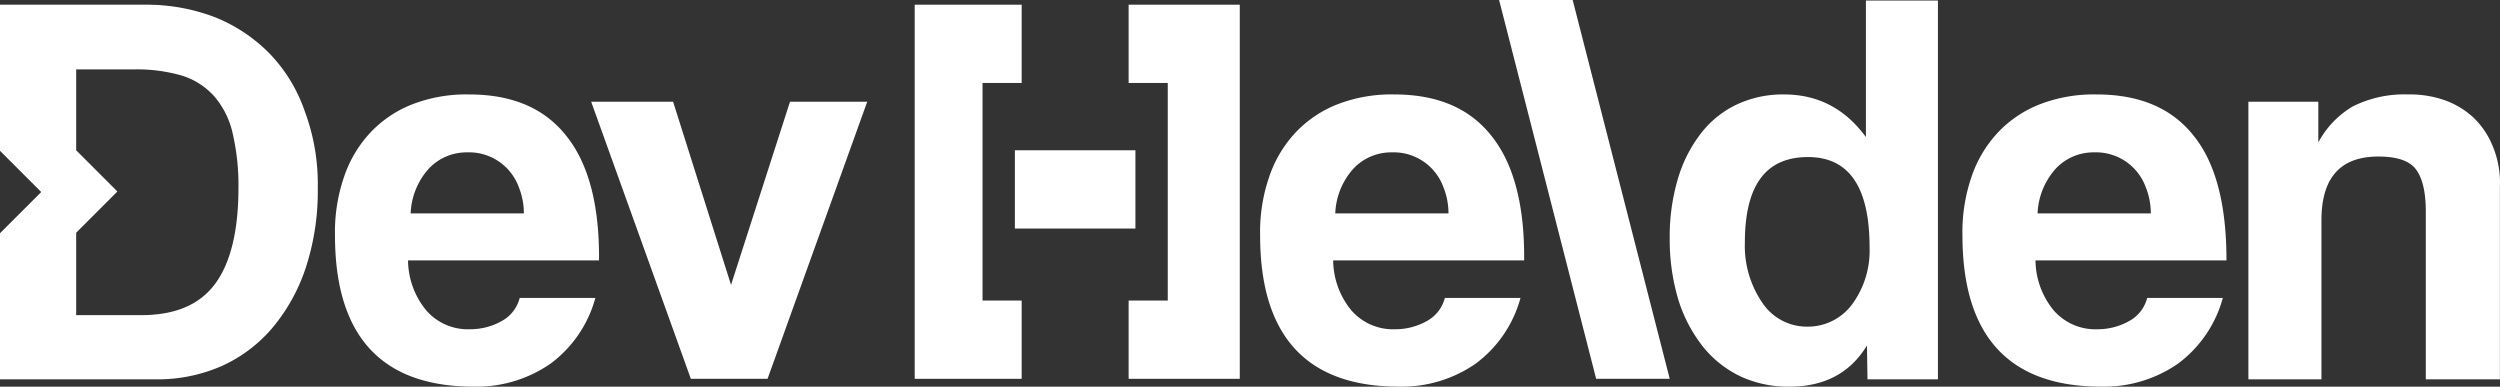 <svg xmlns="http://www.w3.org/2000/svg" viewBox="0 0 479.12 74.11"><rect x="0" y="0" width="479.12" height="74.11" fill="#333333" stroke="none"/><defs><style>.cls-1{fill:#fff;}</style></defs><g id="Ebene_2" data-name="Ebene 2"><g id="Ebene_1-2" data-name="Ebene 1"><g id="Ebene_2-2" data-name="Ebene 2"><g id="Ebene_1-2-2" data-name="Ebene 1-2"><path class="cls-1" d="M108.5,26c-4.2-5.3-10.4-7.9-18.6-7.9A28.61,28.61,0,0,0,79,20a21.93,21.93,0,0,0-8.1,5.5,23.29,23.29,0,0,0-5,8.5,32.44,32.44,0,0,0-1.7,11.1c0,19.3,8.9,29,26.6,29a24.86,24.86,0,0,0,14.7-4.4,23.29,23.29,0,0,0,8.6-12.6H99.6a7,7,0,0,1-3.4,4.4,12.3,12.3,0,0,1-6.1,1.6,10.59,10.59,0,0,1-8.4-3.6,15.29,15.29,0,0,1-3.5-9.6h36.6C114.9,39.1,112.7,31.2,108.5,26ZM78.7,40.9a13.59,13.59,0,0,1,3.5-8.6,9.92,9.92,0,0,1,7.3-3.1,10.14,10.14,0,0,1,9.9,6.6,13.51,13.51,0,0,1,1,5.1Z"/><polygon class="cls-1" points="140.1 54.6 129 19.5 113.3 19.5 132.4 72.6 147.1 72.6 166.2 19.5 151.4 19.5 140.1 54.6"/><path class="cls-1" d="M285.8,26c-4.2-5.3-10.4-7.9-18.6-7.9A28.61,28.61,0,0,0,256.3,20a21.93,21.93,0,0,0-8.1,5.5,23.29,23.29,0,0,0-5,8.5,32.44,32.44,0,0,0-1.7,11.1c0,19.3,8.9,29,26.6,29a24.86,24.86,0,0,0,14.7-4.4,23.29,23.29,0,0,0,8.6-12.6H276.9a7,7,0,0,1-3.4,4.4,12.3,12.3,0,0,1-6.1,1.6,10.59,10.59,0,0,1-8.4-3.6,15.29,15.29,0,0,1-3.5-9.6h36.6C292.2,39.1,290,31.2,285.8,26ZM255.9,40.9a13.59,13.59,0,0,1,3.5-8.6,9.92,9.92,0,0,1,7.3-3.1,10.14,10.14,0,0,1,9.9,6.6,13.51,13.51,0,0,1,1,5.1Z"/><polygon class="cls-1" points="287.3 0 305.9 72.6 320 72.6 301.4 0 287.3 0"/><path class="cls-1" d="M357.7,26.4c-4-5.5-9.2-8.3-15.8-8.3a20.74,20.74,0,0,0-9.2,2,18.87,18.87,0,0,0-6.9,5.7,26.32,26.32,0,0,0-4.3,8.7A38.61,38.61,0,0,0,320,45.6a40,40,0,0,0,1.7,12,27.82,27.82,0,0,0,4.8,9,20.64,20.64,0,0,0,7.2,5.6,21.74,21.74,0,0,0,9.3,1.9c6.6,0,11.6-2.6,14.8-7.9l.1,6.5h13.5V.1H357.6V26.4Zm-2.8,32a10.55,10.55,0,0,1-8.5,4.2,10.24,10.24,0,0,1-8.6-4.5,19.26,19.26,0,0,1-3.4-11.6c0-11,4-16.4,12.1-16.4,7.9,0,11.8,5.8,11.8,17.3a17.36,17.36,0,0,1-3.4,11Z"/><path class="cls-1" d="M420.4,26c-4.2-5.3-10.4-7.9-18.6-7.9A28.61,28.61,0,0,0,390.9,20a21.93,21.93,0,0,0-8.1,5.5,23.29,23.29,0,0,0-5,8.5,32.44,32.44,0,0,0-1.7,11.1c0,19.3,8.9,29,26.6,29a24.86,24.86,0,0,0,14.7-4.4A23.29,23.29,0,0,0,426,57.1H411.5a7,7,0,0,1-3.4,4.4,12.3,12.3,0,0,1-6.1,1.6,10.59,10.59,0,0,1-8.4-3.6,15.29,15.29,0,0,1-3.5-9.6h36.6C426.7,39.1,424.6,31.2,420.4,26ZM390.5,40.9a13.59,13.59,0,0,1,3.5-8.6,9.92,9.92,0,0,1,7.3-3.1,10.14,10.14,0,0,1,9.9,6.6,13.51,13.51,0,0,1,1,5.1Z"/><path class="cls-1" d="M477.8,28.2a15.69,15.69,0,0,0-3.7-5.6,15.88,15.88,0,0,0-5.6-3.4,20.08,20.08,0,0,0-7-1.1,22,22,0,0,0-10.6,2.3,17.65,17.65,0,0,0-6.6,6.9V19.5H430.9V72.7h14V42.2c0-8.1,3.6-12.2,10.9-12.2,3.3,0,5.7.7,7,2.2s2.1,4.2,2.1,8.3V72.7h14.2V35.8A18.12,18.12,0,0,0,477.8,28.2Z"/><polygon class="cls-1" points="188.3 15.9 195.8 15.9 195.8 0.9 188.3 0.9 180.7 0.9 175.3 0.9 175.3 72.6 180.7 72.6 188.3 72.6 195.8 72.6 195.8 57.6 188.3 57.6 188.3 15.9"/><rect class="cls-1" x="194.5" y="28.8" width="23.1" height="15"/><polygon class="cls-1" points="216.3 0.9 216.3 15.9 223.8 15.9 223.8 57.6 216.3 57.6 216.3 72.6 223.8 72.6 231.3 72.6 237.6 72.6 237.6 0.9 216.3 0.9"/><path class="cls-1" d="M51.7,10.3a30.61,30.61,0,0,0-10.5-7A36.73,36.73,0,0,0,27.8.9H0v28l7.9,7.9L0,44.7v28H30a30.53,30.53,0,0,0,12.6-2.6,27.61,27.61,0,0,0,9.8-7.5A35,35,0,0,0,58.7,51a47.09,47.09,0,0,0,2.2-15,39.86,39.86,0,0,0-2.5-14.7A29.9,29.9,0,0,0,51.7,10.3Zm-10.4,44c-3,4.1-7.7,6.1-14.3,6.1H14.6V44.6l7.9-7.9-7.9-7.9V13.3H25.7a30.78,30.78,0,0,1,9.2,1.2,13.88,13.88,0,0,1,6.2,4,16.35,16.35,0,0,1,3.5,7.1A43.82,43.82,0,0,1,45.7,36C45.7,44.2,44.2,50.3,41.3,54.3Z"/></g></g></g></g></svg>